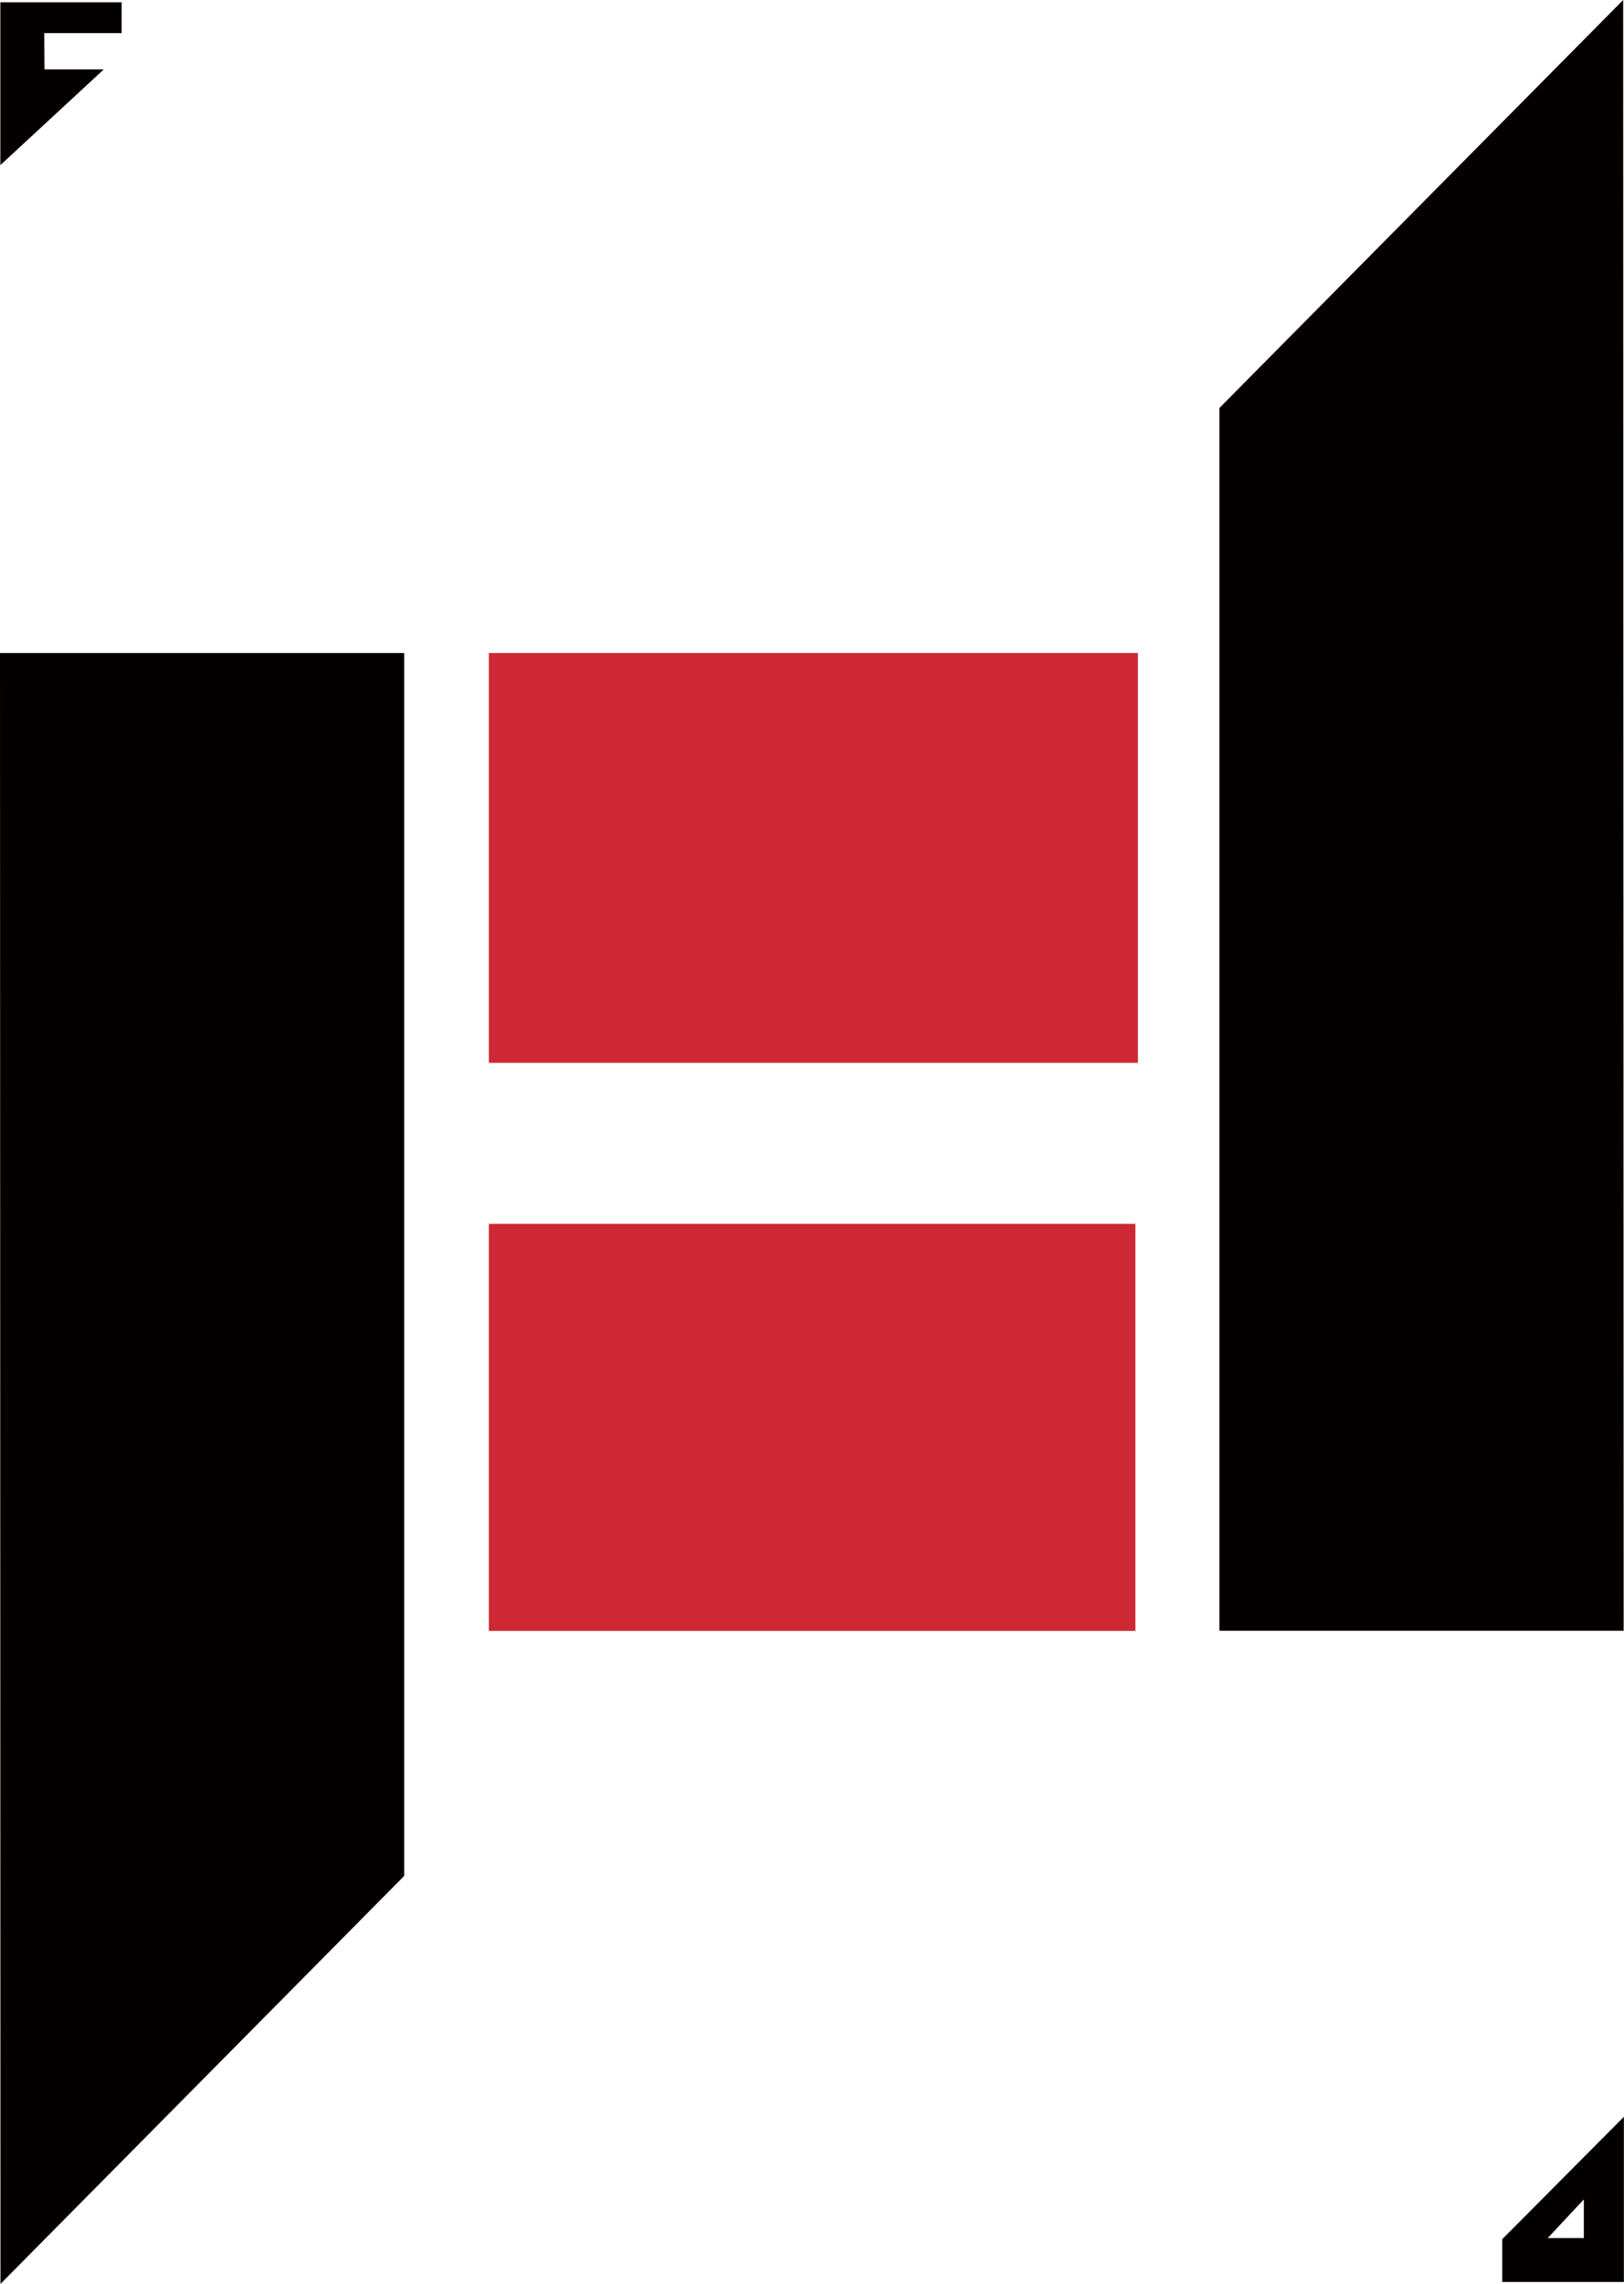 <svg width="101" height="142" viewBox="0 0 101 142" fill="none" xmlns="http://www.w3.org/2000/svg">
<g clip-path="url(#clip0_159_169)">
<path d="M70.77 40.602H30.403V66.081H70.77V40.602Z" fill="#CD2833"/>
<path d="M70.612 76.092H30.403V101.399H70.612V76.092Z" fill="#CD2833"/>
<path d="M75.838 25.366L100.948 0L100.978 101.391H75.838V25.366Z" fill="#040000"/>
<path d="M25.139 116.633L0.03 142L0 40.602H25.139V116.633Z" fill="#040000"/>
<path d="M6.455 4.314H2.767L2.752 2.059H7.565V0.143H0.022V10.267" fill="#040000"/>
<path d="M93.427 139.219V141.88H100.993V131.613L93.427 139.219ZM98.503 139.151H96.254L98.503 136.746V139.151Z" fill="#040000"/>
</g>
<defs>
<clipPath id="clip0_159_169">
<rect width="101" height="142" fill="white"/>
</clipPath>
</defs>
</svg>
